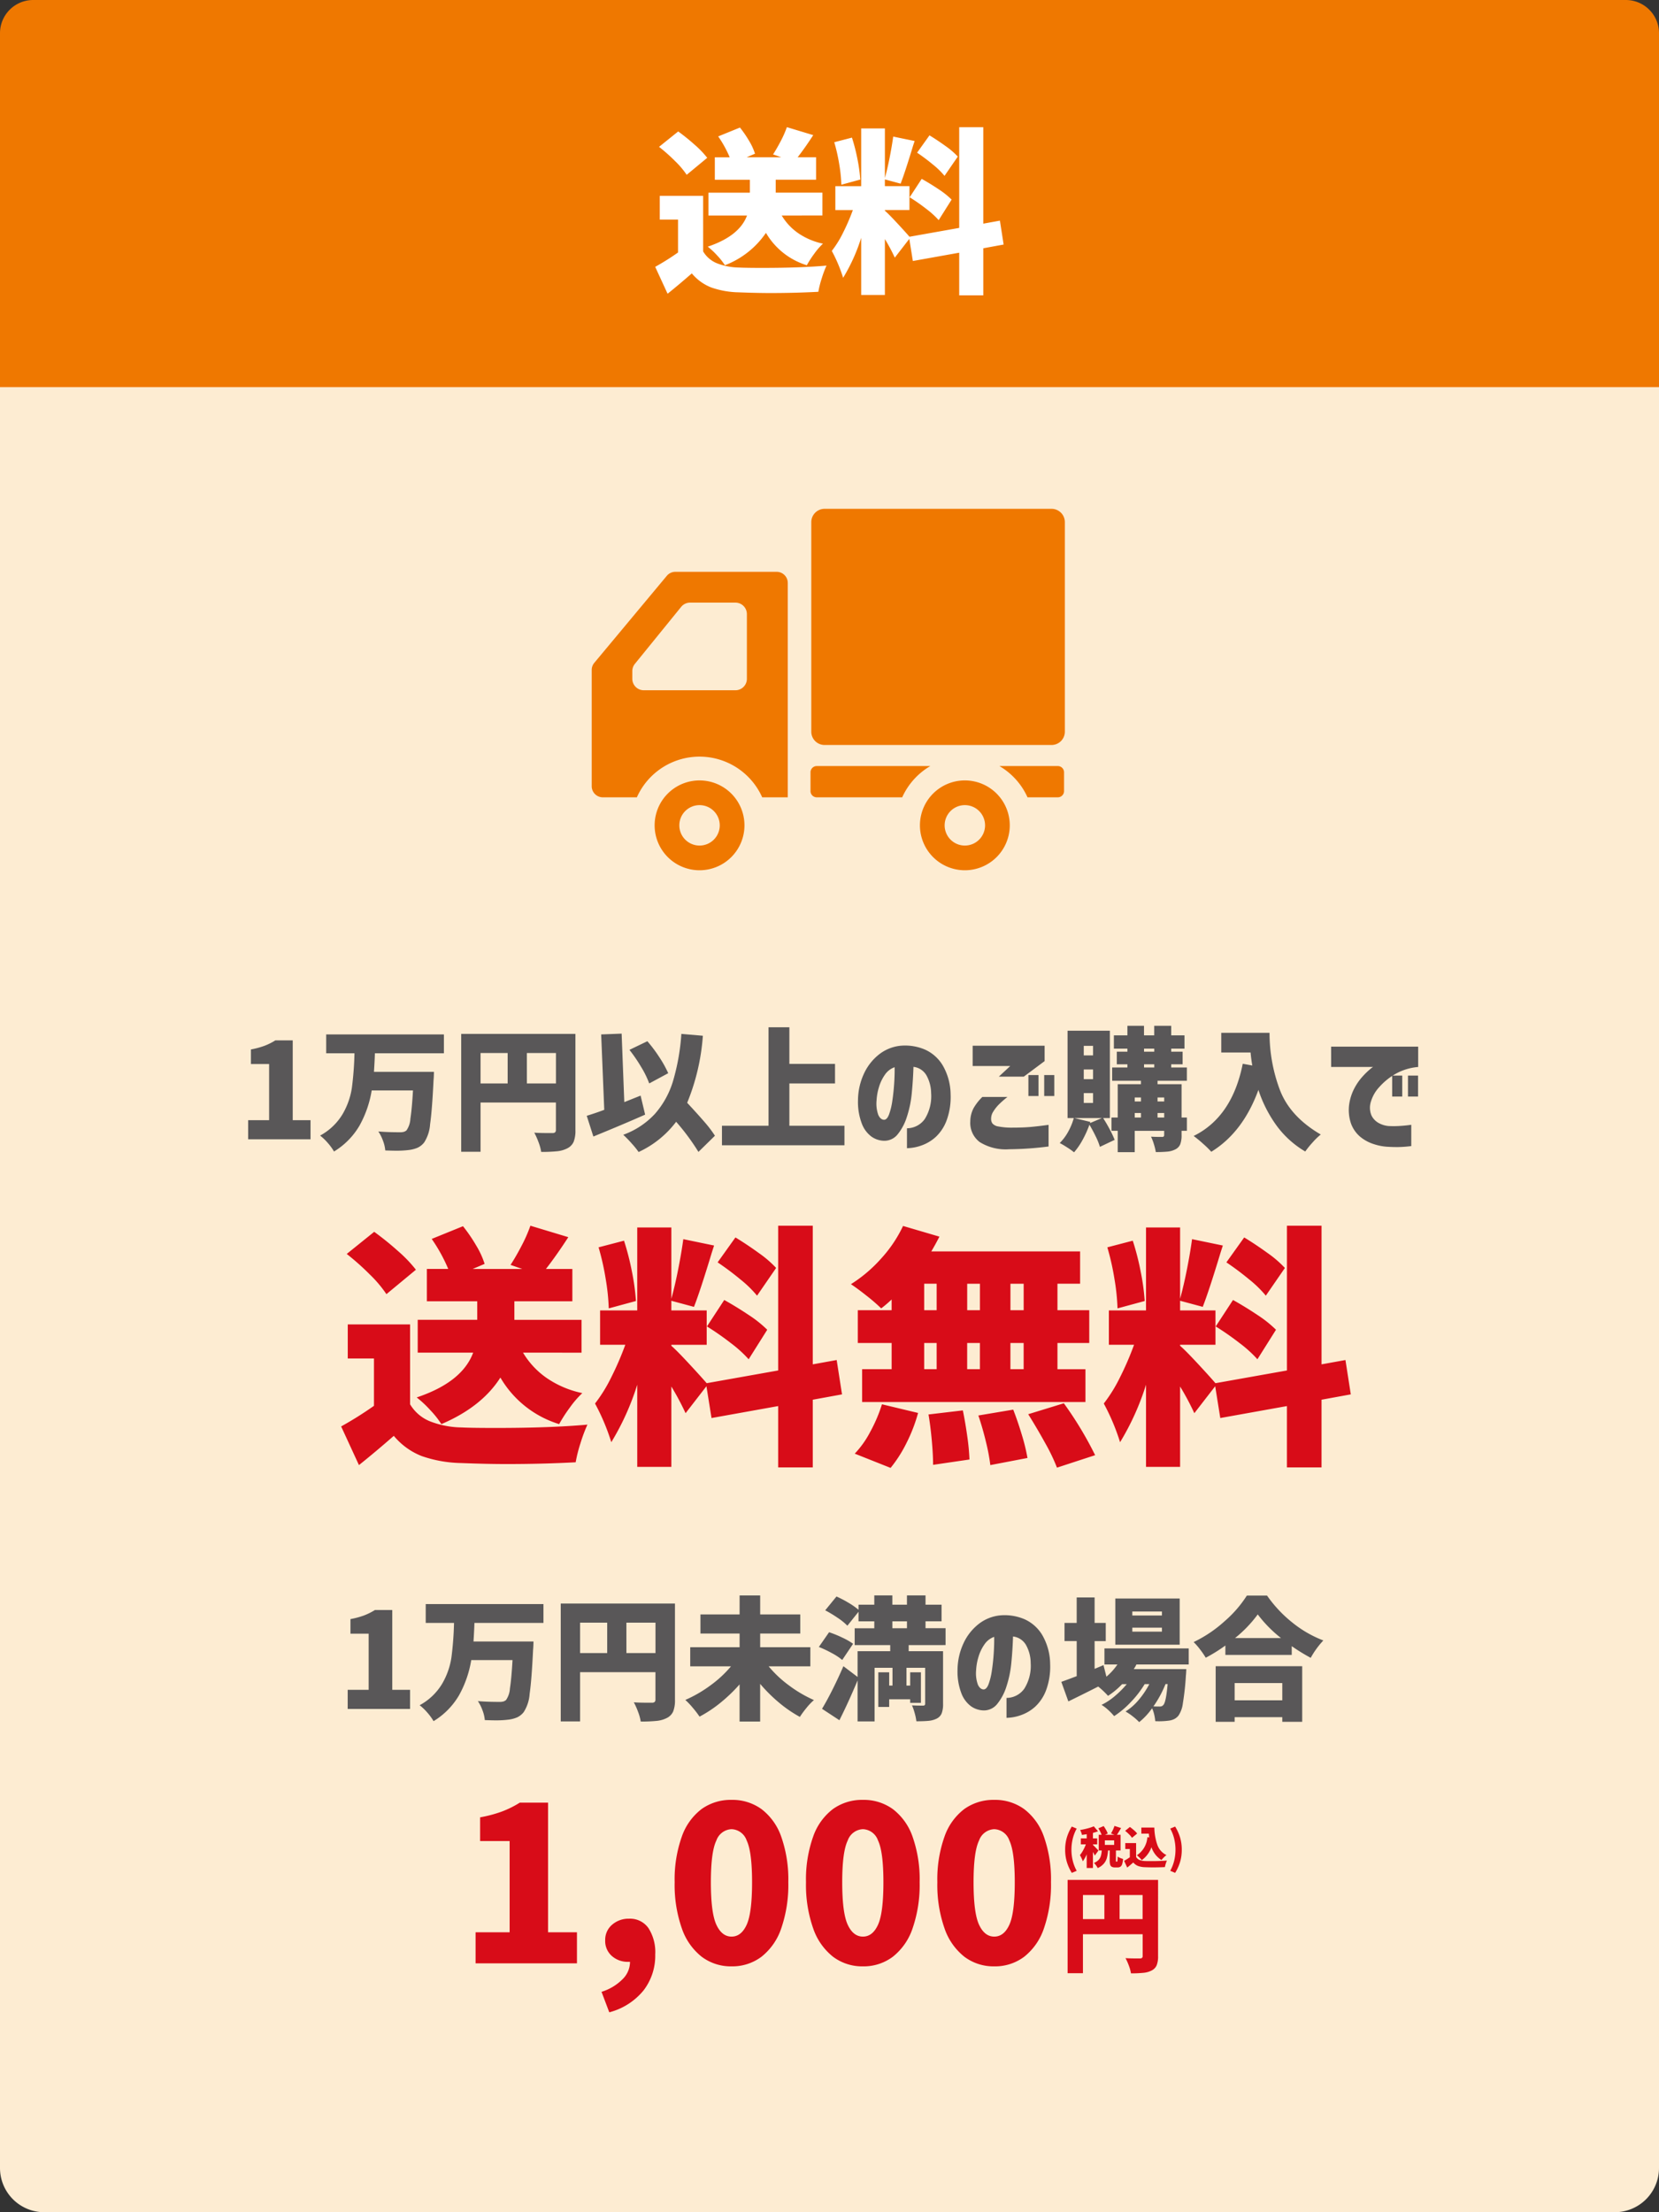 <svg xmlns="http://www.w3.org/2000/svg" width="300" height="400" viewBox="0 0 300 400">
  <rect x="0" y="0" width="300" height="400" fill="#333333" stroke="none"/>
  <g id="guide2" transform="translate(-397 -44)">
    <path id="パス_57" data-name="パス 57" d="M8,0H292a8,8,0,0,1,8,8V392a8,8,0,0,1-8,8H8a8,8,0,0,1-8-8V8A8,8,0,0,1,8,0Z" transform="translate(397 44)" fill="#fdecd2"/>
    <path id="パス_58" data-name="パス 58" d="M6,0H294a6,6,0,0,1,6,6V70H0V6A6,6,0,0,1,6,0Z" transform="translate(397 44)" fill="#ef7800"/>
    <path id="パス_59" data-name="パス 59" d="M23.36-11.424a10.3,10.3,0,0,0,2.992,3.2,12.358,12.358,0,0,0,4.464,1.888A12.271,12.271,0,0,0,29.232-4.5,18.437,18.437,0,0,0,27.9-2.432a12.959,12.959,0,0,1-7.392-5.856,15.792,15.792,0,0,1-7.424,5.856,11.713,11.713,0,0,0-1.376-1.744A13.615,13.615,0,0,0,9.984-5.792q5.728-1.92,7.1-5.632H10.112v-4.128H17.6v-2.336H11.264v-4.064h2.688a20.39,20.39,0,0,0-2.08-3.776l3.936-1.6A20.305,20.305,0,0,1,17.472-24.9a10.538,10.538,0,0,1,1.056,2.3l-1.5.64h6.24l-1.472-.512q.7-1.088,1.408-2.448a18.6,18.6,0,0,0,1.088-2.48l4.768,1.44q-1.472,2.272-2.816,4h3.328v4.064h-7.3v2.336H30.72v4.128ZM6.176-18.784a15.478,15.478,0,0,0-2.1-2.48,31.963,31.963,0,0,0-2.9-2.576L4.64-26.624a37.591,37.591,0,0,1,2.992,2.416,17.009,17.009,0,0,1,2.256,2.352ZM9.152-4.928A5.177,5.177,0,0,0,11.616-2.8a11.411,11.411,0,0,0,4.032.784q1.184.064,4.288.064,6.848,0,11.52-.416a19.675,19.675,0,0,0-.864,2.32,17.7,17.7,0,0,0-.608,2.416q-4.192.224-8.7.224-2.464,0-5.728-.128a15.918,15.918,0,0,1-4.944-.88A8.688,8.688,0,0,1,7.1-.96Q4.8,1.056,2.72,2.72L.48-2.144A45.234,45.234,0,0,0,4.608-4.736v-5.952h-3.3v-4.288h7.84ZM59.808-5.5V3.008H55.456V-4.7L47.072-3.2l-.64-4L43.808-3.808a33.511,33.511,0,0,0-1.792-3.36V2.944H37.728V-7.392A32.513,32.513,0,0,1,34.464-.16a26.953,26.953,0,0,0-2.048-4.864A18.885,18.885,0,0,0,34.448-8.3a37.924,37.924,0,0,0,1.776-4.112H33.056v-4.32h4.672V-27.168h4.288v8.96q.448-1.6.864-3.712t.64-3.776l3.872.8L47.1-24q-1.44,4.768-2.24,6.816l-2.848-.768v1.216h4.448v4.32H42.016v.128q.64.544,2.16,2.176t2.288,2.528l8.992-1.6V-27.392h4.352v17.44l3.008-.544.672,4.32ZM52.8-18.592a14.05,14.05,0,0,0-2.08-2.032q-1.408-1.168-2.88-2.16l2.24-3.136q1.472.9,2.928,1.952A13.781,13.781,0,0,1,55.2-22.08Zm-18.656,1.6a27.024,27.024,0,0,0-.384-3.7,31.932,31.932,0,0,0-.9-3.984l3.2-.832a32.945,32.945,0,0,1,.992,3.872,28.3,28.3,0,0,1,.512,3.712Zm14.528-1.056q1.5.832,3.056,1.872A14.615,14.615,0,0,1,54.08-14.3l-2.336,3.712a15.505,15.505,0,0,0-2.24-2.032,34.143,34.143,0,0,0-3.008-2.1Z" transform="translate(515 94.392)" fill="#fff"/>
    <g id="トラックの配送アイコン" transform="translate(504 75.554)">
      <path id="パス_18" data-name="パス 18" d="M281.057,60.446H240.029a2.411,2.411,0,0,0-2.411,2.412v37.883a2.41,2.41,0,0,0,2.411,2.412h41.028a2.411,2.411,0,0,0,2.412-2.412V62.858A2.411,2.411,0,0,0,281.057,60.446Z" transform="translate(-197.911)" fill="#ef7800"/>
      <path id="パス_19" data-name="パス 19" d="M76.2,354.34a8.122,8.122,0,1,0,8.123,8.121A8.123,8.123,0,0,0,76.2,354.34Zm0,11.778a3.655,3.655,0,1,1,3.655-3.657A3.656,3.656,0,0,1,76.2,366.118Z" transform="translate(-56.701 -244.783)" fill="#ef7800"/>
      <path id="パス_20" data-name="パス 20" d="M363.321,354.34a8.122,8.122,0,1,0,8.122,8.121A8.122,8.122,0,0,0,363.321,354.34Zm0,11.778a3.655,3.655,0,1,1,3.655-3.657A3.656,3.656,0,0,1,363.321,366.118Z" transform="translate(-295.845 -244.783)" fill="#ef7800"/>
      <path id="パス_21" data-name="パス 21" d="M33.441,128.623H15.123a2,2,0,0,0-1.542.724L.467,145.082A2,2,0,0,0,0,146.368v21.019a2.01,2.01,0,0,0,2.01,2.01H8.166a12.406,12.406,0,0,1,22.664,0h4.624V130.633A2.011,2.011,0,0,0,33.441,128.623Zm-26.1,17.952a2.068,2.068,0,0,1,.464-1.307l8.372-10.309a2.074,2.074,0,0,1,1.61-.767h8.2a2.072,2.072,0,0,1,2.073,2.074v11.7a2.072,2.072,0,0,1-2.073,2.073H9.412a2.073,2.073,0,0,1-2.071-2.073Z" transform="translate(0 -56.784)" fill="#ef7800"/>
      <path id="パス_22" data-name="パス 22" d="M237.9,338.792a1.13,1.13,0,0,0-1.13,1.131v3.393a1.13,1.13,0,0,0,1.13,1.13h15.451a12.484,12.484,0,0,1,5.083-5.654Z" transform="translate(-197.204 -231.833)" fill="#ef7800"/>
      <path id="パス_23" data-name="パス 23" d="M451.75,338.792H441.191a12.485,12.485,0,0,1,5.083,5.654h5.476a1.13,1.13,0,0,0,1.13-1.13v-3.393A1.13,1.13,0,0,0,451.75,338.792Z" transform="translate(-367.466 -231.833)" fill="#ef7800"/>
    </g>
    <path id="パス_60" data-name="パス 60" d="M1.872-3.456H5.664V-13.608H2.376v-2.64A14.545,14.545,0,0,0,4.812-16.9a11.13,11.13,0,0,0,1.98-.984H9.936V-3.456h3.216V0H1.872Zm22.92-12.1q-.024,1.1-.168,3.36H35.472q-.024,1.08-.072,1.488-.264,5.5-.624,7.968A6.963,6.963,0,0,1,33.7.576a3.286,3.286,0,0,1-1.212.96,5.905,5.905,0,0,1-1.62.408,17.767,17.767,0,0,1-2.184.12q-.672,0-2.016-.048A6.342,6.342,0,0,0,26.256.264a7.478,7.478,0,0,0-.84-1.68q1.608.144,3.936.144a2.471,2.471,0,0,0,.66-.072,1.411,1.411,0,0,0,.492-.264,4.1,4.1,0,0,0,.708-2.124q.276-1.74.468-5.1H24.216a19.592,19.592,0,0,1-2.2,6.348A13.336,13.336,0,0,1,17.4,2.208,9.656,9.656,0,0,0,16.284.672a9.454,9.454,0,0,0-1.4-1.344,10.618,10.618,0,0,0,4.08-3.9,13.364,13.364,0,0,0,1.668-4.74,58.4,58.4,0,0,0,.468-6.24H15.984V-18.96H37.272v3.408Zm36.264,13.9A5.459,5.459,0,0,1,60.732.456a2.42,2.42,0,0,1-1.14,1.176,5.1,5.1,0,0,1-1.836.528,27.252,27.252,0,0,1-2.892.12,8.381,8.381,0,0,0-.48-1.752A13.033,13.033,0,0,0,53.616-1.2q.84.072,2.52.072H56.9a.7.7,0,0,0,.48-.132.58.58,0,0,0,.144-.444V-6.648H43.9v8.9h-3.5V-19.056H61.056ZM43.9-15.6v5.5h4.9v-5.5Zm8.376,5.5h5.256v-5.5H52.272Zm21.384,5.64Q70.056-2.856,64.3-.5L63.1-4.248q1.632-.5,3.168-1.08L65.712-18.96l3.7-.144.48,12.384L72.84-7.9ZM83.3,2.28a40.268,40.268,0,0,0-4.032-5.448A17.869,17.869,0,0,1,72.48,2.3,14.517,14.517,0,0,0,71.232.756,19.61,19.61,0,0,0,69.7-.816,14.471,14.471,0,0,0,75.432-4.6,15.884,15.884,0,0,0,78.7-10.512a39.365,39.365,0,0,0,1.512-8.544l3.888.336A39.176,39.176,0,0,1,81.264-6.6q1.92,2.064,3.12,3.456a21.5,21.5,0,0,1,1.9,2.5ZM74.4-10.1a16.77,16.77,0,0,0-1.452-2.964,28.107,28.107,0,0,0-2.124-3.108l3.24-1.56a25.886,25.886,0,0,1,2.172,2.9,20.169,20.169,0,0,1,1.6,2.88ZM99.744-2.448h9.96V1.08H87.552V-2.448h8.424V-20.256h3.768v6.624H108V-10.1H99.744Zm17.088-1.08q.552.024.924-.936a11.89,11.89,0,0,0,.6-2.46q.228-1.5.336-3.132t.084-2.976a3.523,3.523,0,0,0-1.764,1.368,7.713,7.713,0,0,0-1.08,2.268,9.9,9.9,0,0,0-.42,2.364,6.064,6.064,0,0,0,.312,2.628Q116.208-3.576,116.832-3.528Zm8.544-4.824a6.751,6.751,0,0,0-.84-3.2,3.124,3.124,0,0,0-2.352-1.548q-.072,2.328-.3,4.7a19.454,19.454,0,0,1-.9,4.368A9.494,9.494,0,0,1,119.3-.864,3.072,3.072,0,0,1,116.76.264a4.121,4.121,0,0,1-2.148-.732,5.179,5.179,0,0,1-1.728-2.268,10.96,10.96,0,0,1-.732-4.3,11.625,11.625,0,0,1,1.08-4.836,9.455,9.455,0,0,1,2.76-3.5A7.492,7.492,0,0,1,119.9-16.92a9.154,9.154,0,0,1,4.332.684,7.136,7.136,0,0,1,3.252,2.892A10.638,10.638,0,0,1,128.9-8.136,12.241,12.241,0,0,1,128.2-3.48a7.81,7.81,0,0,1-1.968,3.036A7.518,7.518,0,0,1,123.6,1.128a8.136,8.136,0,0,1-2.592.48v-3.6a3.967,3.967,0,0,0,3.216-1.668A7.746,7.746,0,0,0,125.376-8.352Zm9.264.7h4.536a18.226,18.226,0,0,0-1.524,1.332,7.126,7.126,0,0,0-1.02,1.284,2.379,2.379,0,0,0-.408,1.344,1.422,1.422,0,0,0,.24.828,1.732,1.732,0,0,0,1.044.54,12.588,12.588,0,0,0,2.508.216q1.944,0,3.312-.12t3.288-.384V1.3a58.555,58.555,0,0,1-7.128.5A8.887,8.887,0,0,1,134.16.5a4.337,4.337,0,0,1-1.7-3.744,5.26,5.26,0,0,1,.588-2.376A9.263,9.263,0,0,1,134.64-7.656Zm7.488-3.672h-4.512l2.064-1.92h-6.792V-16.92H145.9v2.784Zm.84,3.5v-3.792h1.824v3.792Zm2.856,0v-3.792h1.824v3.792Zm20.5-2.76v.624h4.344v6.024h.96v2.4h-.96v.792A4.488,4.488,0,0,1,170.424.9a1.808,1.808,0,0,1-.888.924,3.88,3.88,0,0,1-1.392.4,21.289,21.289,0,0,1-2.136.084,10.752,10.752,0,0,0-.336-1.392,9.8,9.8,0,0,0-.528-1.392q.744.048,1.992.048a.42.42,0,0,0,.3-.084.38.38,0,0,0,.084-.276v-.744h-5.328V2.328H159.12V-1.536h-1.128v-2.4h1.128V-9.96h4.2v-.624h-5.208v-2.4h2.76v-.576h-1.92v-2.28h1.92v-.552h-2.448v-2.4h2.448V-20.52h3v1.728h1.848V-20.52h3.072v1.728h2.4v2.4h-2.4v.552h2.064v2.28h-2.064v.576h2.832v2.4ZM156.48-3.84q.624.96,1.2,2.052A19.4,19.4,0,0,1,158.568.1L155.9,1.368a11.921,11.921,0,0,0-.756-1.884q-.54-1.116-1.14-2.124A18.5,18.5,0,0,1,152.76.12a12.3,12.3,0,0,1-1.536,2.232,12.858,12.858,0,0,0-1.236-.876q-.8-.516-1.356-.8a8.736,8.736,0,0,0,1.512-2.016,11.263,11.263,0,0,0,1.032-2.5h-1.128V-19.632H157.7V-3.84Zm-3.5-13.056v1.728h1.68V-16.9Zm10.9.5v.552h1.848v-.552Zm0,2.832v.576h1.848v-.576Zm-10.9.936v1.752h1.68v-1.752Zm0,4.272v1.776h1.68V-8.352Zm10.344.792h-1.128v.72h1.128Zm4.2,0h-1.2v.72h1.2Zm-5.328,2.808v.816h1.128v-.816Zm4.128.816h1.2v-.816h-1.2ZM154.1-2.928l2.16-.912h-4.992l2.9.7Zm32.472-16.32a29.249,29.249,0,0,0,1.812,10.164q1.812,4.932,7.452,8.22A11.591,11.591,0,0,0,194.364.564a16.076,16.076,0,0,0-1.332,1.644,17.259,17.259,0,0,1-5.28-4.812,23.39,23.39,0,0,1-3.192-6.324q-2.784,7.656-8.52,11.184a17.963,17.963,0,0,0-1.5-1.464A21.021,21.021,0,0,0,172.848-.6q6.96-3.432,8.88-13.056l1.728.312q-.192-1.056-.312-2.352h-5.3v-3.552Zm11.136,2.5h15.744v3.672a10.038,10.038,0,0,0-4.116,1.26,11.6,11.6,0,0,0-2.9,2.352,6.693,6.693,0,0,0-1.5,2.556,3.627,3.627,0,0,0,.072,2.6,3.125,3.125,0,0,0,1.4,1.416,4.438,4.438,0,0,0,1.668.492,17.792,17.792,0,0,0,1.848,0q.888-.048,1.572-.132t.708-.084v3.84a20.65,20.65,0,0,1-2.328.18q-1.008.012-2.088-.06A9.579,9.579,0,0,1,205.44.876,7.258,7.258,0,0,1,203-.432a5.675,5.675,0,0,1-1.68-2.376A7.53,7.53,0,0,1,201-6.48a8.977,8.977,0,0,1,.924-2.76,10.291,10.291,0,0,1,1.44-2.076,14.01,14.01,0,0,1,1.332-1.308,3.913,3.913,0,0,1,.6-.456h-7.584Zm11.04,9.024V-11.52h1.824v3.792Zm2.856,0V-11.52h1.824v3.792Z" transform="translate(440 250)" fill="#595758"/>
    <path id="パス_61" data-name="パス 61" d="M1.872-3.456H5.664V-13.608H2.376v-2.64A14.545,14.545,0,0,0,4.812-16.9a11.13,11.13,0,0,0,1.98-.984H9.936V-3.456h3.216V0H1.872Zm22.92-12.1q-.024,1.1-.168,3.36H35.472q-.024,1.08-.072,1.488-.264,5.5-.624,7.968A6.963,6.963,0,0,1,33.7.576a3.286,3.286,0,0,1-1.212.96,5.905,5.905,0,0,1-1.62.408,17.767,17.767,0,0,1-2.184.12q-.672,0-2.016-.048A6.342,6.342,0,0,0,26.256.264a7.478,7.478,0,0,0-.84-1.68q1.608.144,3.936.144a2.471,2.471,0,0,0,.66-.072,1.411,1.411,0,0,0,.492-.264,4.1,4.1,0,0,0,.708-2.124q.276-1.74.468-5.1H24.216a19.592,19.592,0,0,1-2.2,6.348A13.336,13.336,0,0,1,17.4,2.208,9.656,9.656,0,0,0,16.284.672a9.454,9.454,0,0,0-1.4-1.344,10.618,10.618,0,0,0,4.08-3.9,13.364,13.364,0,0,0,1.668-4.74,58.4,58.4,0,0,0,.468-6.24H15.984V-18.96H37.272v3.408Zm36.264,13.9A5.459,5.459,0,0,1,60.732.456a2.42,2.42,0,0,1-1.14,1.176,5.1,5.1,0,0,1-1.836.528,27.252,27.252,0,0,1-2.892.12,8.381,8.381,0,0,0-.48-1.752A13.033,13.033,0,0,0,53.616-1.2q.84.072,2.52.072H56.9a.7.7,0,0,0,.48-.132.58.58,0,0,0,.144-.444V-6.648H43.9v8.9h-3.5V-19.056H61.056ZM43.9-15.6v5.5h4.9v-5.5Zm8.376,5.5h5.256v-5.5H52.272ZM78-7.7a20.57,20.57,0,0,0,3.7,3.468,23.036,23.036,0,0,0,4.488,2.628A10.713,10.713,0,0,0,84.84-.192a17.248,17.248,0,0,0-1.2,1.632,23.034,23.034,0,0,1-3.78-2.592,27.689,27.689,0,0,1-3.4-3.384V2.28h-3.72V-4.44a28.44,28.44,0,0,1-3.432,3.3A23.031,23.031,0,0,1,65.5,1.392,17.267,17.267,0,0,0,64.284-.2a13.45,13.45,0,0,0-1.356-1.428,23.388,23.388,0,0,0,4.524-2.616A20.771,20.771,0,0,0,71.184-7.7H63.816V-11.16h8.928v-2.472h-7.08v-3.456h7.08V-20.52h3.72v3.432h7.248v3.456H76.464v2.472h9.072V-7.7Zm25.32-3.84v1.1h6.216V-.912A4.651,4.651,0,0,1,109.284.8a1.849,1.849,0,0,1-.9.948,4.146,4.146,0,0,1-1.44.4q-.816.084-2.232.084a9.812,9.812,0,0,0-.3-1.452,10.5,10.5,0,0,0-.492-1.428q.744.048,1.992.048a.42.42,0,0,0,.3-.084A.38.38,0,0,0,106.3-.96V-7.44h-3.384v3.216h.672v-2.4h1.944V-1.1h-1.944v-.648H99.792V-.36H97.824V-6.624h1.968v2.4h.6V-7.44h-3.24v9.7H94.08V-5.16q-1.632,3.912-3.288,7.2L87.648-.024q.888-1.464,1.932-3.552t1.932-4.152L94.08-5.784V-10.44h5.9v-1.1H93.552v-3.048H97.1V-15.84H94.248v-1.728l-2.016,2.52a10.315,10.315,0,0,0-1.74-1.416,22.779,22.779,0,0,0-2.268-1.368l2.04-2.5a20.183,20.183,0,0,1,2.16,1.128,13.068,13.068,0,0,1,1.824,1.272v-.912H97.1v-1.68h3.264v1.68h2.64v-1.68h3.36v1.68h2.9v3h-2.9v1.248h3.624v3.048Zm-2.952-4.3v1.248h2.64V-15.84ZM91.3-8.856a10.479,10.479,0,0,0-1.848-1.224,21.061,21.061,0,0,0-2.376-1.128l1.848-2.664a19.866,19.866,0,0,1,2.364.96,12.552,12.552,0,0,1,1.98,1.128Zm25.536,5.328q.552.024.924-.936a11.89,11.89,0,0,0,.6-2.46q.228-1.5.336-3.132t.084-2.976a3.523,3.523,0,0,0-1.764,1.368,7.713,7.713,0,0,0-1.08,2.268,9.9,9.9,0,0,0-.42,2.364,6.064,6.064,0,0,0,.312,2.628Q116.208-3.576,116.832-3.528Zm8.544-4.824a6.751,6.751,0,0,0-.84-3.2,3.124,3.124,0,0,0-2.352-1.548q-.072,2.328-.3,4.7a19.454,19.454,0,0,1-.9,4.368A9.494,9.494,0,0,1,119.3-.864,3.072,3.072,0,0,1,116.76.264a4.121,4.121,0,0,1-2.148-.732,5.179,5.179,0,0,1-1.728-2.268,10.96,10.96,0,0,1-.732-4.3,11.625,11.625,0,0,1,1.08-4.836,9.455,9.455,0,0,1,2.76-3.5A7.492,7.492,0,0,1,119.9-16.92a9.154,9.154,0,0,1,4.332.684,7.136,7.136,0,0,1,3.252,2.892A10.638,10.638,0,0,1,128.9-8.136,12.241,12.241,0,0,1,128.2-3.48a7.81,7.81,0,0,1-1.968,3.036A7.518,7.518,0,0,1,123.6,1.128a8.136,8.136,0,0,1-2.592.48v-3.6a3.967,3.967,0,0,0,3.216-1.668A7.746,7.746,0,0,0,125.376-8.352ZM144.5-8.04a6.552,6.552,0,0,1-.48.84h9.5q-.024.792-.072,1.152A48.59,48.59,0,0,1,152.9-1.02a5.05,5.05,0,0,1-.792,2.22,2.381,2.381,0,0,1-.78.636,3.122,3.122,0,0,1-.948.276,13.278,13.278,0,0,1-2.472.1,8.473,8.473,0,0,0-.192-1.2,5.491,5.491,0,0,0-.384-1.128,12.323,12.323,0,0,1-2.328,2.5,10.864,10.864,0,0,0-1.14-1.02,10.018,10.018,0,0,0-1.332-.9A10.087,10.087,0,0,0,144.9-1.62a15.4,15.4,0,0,0,1.932-2.868h-.84a18.134,18.134,0,0,1-2.5,3.24A16.371,16.371,0,0,1,140.472,1.3a11.035,11.035,0,0,0-1.056-1.1,7.563,7.563,0,0,0-1.224-.936,11.463,11.463,0,0,0,2.388-1.572,17.409,17.409,0,0,0,2.172-2.172h-.84a14.152,14.152,0,0,1-2.544,2.112,15.679,15.679,0,0,0-1.776-1.68q-2.448,1.248-5.4,2.688L130.92-4.9q1.032-.36,2.784-1.032v-6.336H131.5v-3.288H133.7V-20.16h3.24v4.608h2.016v3.288h-2.016v5.016l1.608-.672.528,2.088a11.008,11.008,0,0,0,1.992-2.208H138.72v-2.9h15.24v2.9Zm7.824-11.928v8.352h-11.64v-8.352ZM149.112-16.9v-.72H143.76v.72Zm0,2.928v-.72H143.76v.72Zm.648,9.48a19.854,19.854,0,0,1-2.184,4.032q.48.024,1.1.024a1.115,1.115,0,0,0,.4-.06.769.769,0,0,0,.3-.228q.48-.5.768-3.768ZM168.12-20.5a23.221,23.221,0,0,0,4.6,4.9,20.628,20.628,0,0,0,5.58,3.216,15.53,15.53,0,0,0-2.28,3.144,33.943,33.943,0,0,1-3.432-2.112v1.584h-12v-1.7a28.7,28.7,0,0,1-3.552,2.208,14.577,14.577,0,0,0-1-1.464,11.572,11.572,0,0,0-1.188-1.368,23.284,23.284,0,0,0,5.6-3.768,21.1,21.1,0,0,0,4.02-4.632Zm2.52,7.68a23.2,23.2,0,0,1-4.2-4.272,22.538,22.538,0,0,1-4.1,4.272ZM158.832,2.328V-7.728H174.48V2.328h-3.6v-.84h-8.616v.84ZM170.88-4.68h-8.616v3.12h8.616Z" transform="translate(458 353)" fill="#595758"/>
    <path id="パス_62" data-name="パス 62" d="M33.58-16.422a14.8,14.8,0,0,0,4.3,4.6A17.765,17.765,0,0,0,44.3-9.108a17.64,17.64,0,0,0-2.277,2.645A26.5,26.5,0,0,0,40.112-3.5a18.628,18.628,0,0,1-10.626-8.418Q26.128-6.624,18.814-3.5A16.837,16.837,0,0,0,16.836-6a19.571,19.571,0,0,0-2.484-2.323q8.234-2.76,10.212-8.1H14.536v-5.934H25.3v-3.358H16.192v-5.842h3.864a29.31,29.31,0,0,0-2.99-5.428l5.658-2.3a29.189,29.189,0,0,1,2.392,3.5,15.149,15.149,0,0,1,1.518,3.312l-2.162.92h8.97l-2.116-.736q1.012-1.564,2.024-3.519a26.735,26.735,0,0,0,1.564-3.565l6.854,2.07q-2.116,3.266-4.048,5.75H42.5v5.842H32.016v3.358H44.16v5.934ZM8.878-27a22.25,22.25,0,0,0-3.013-3.565A45.947,45.947,0,0,0,1.7-34.27l4.968-4a54.038,54.038,0,0,1,4.3,3.473,24.45,24.45,0,0,1,3.243,3.381ZM13.156-7.084A7.442,7.442,0,0,0,16.7-4.025a16.4,16.4,0,0,0,5.8,1.127q1.7.092,6.164.092,9.844,0,16.56-.6A28.282,28.282,0,0,0,43.976-.069,25.442,25.442,0,0,0,43.1,3.4q-6.026.322-12.512.322-3.542,0-8.234-.184a22.882,22.882,0,0,1-7.107-1.265A12.489,12.489,0,0,1,10.212-1.38Q6.9,1.518,3.91,3.91L.69-3.082A65.024,65.024,0,0,0,6.624-6.808v-8.556H1.886v-6.164h11.27Zm72.818-.828V4.324H79.718V-6.762L67.666-4.6l-.92-5.75L62.974-5.474A48.173,48.173,0,0,0,60.4-10.3V4.232H54.234V-10.626A46.737,46.737,0,0,1,49.542-.23,38.746,38.746,0,0,0,46.6-7.222a27.147,27.147,0,0,0,2.921-4.715,54.517,54.517,0,0,0,2.553-5.911H47.518v-6.21h6.716v-15H60.4v12.88q.644-2.3,1.242-5.336t.92-5.428l5.566,1.15L67.712-34.5q-2.07,6.854-3.22,9.8l-4.094-1.1v1.748h6.394v6.21H60.4v.184q.92.782,3.1,3.128T66.792-10.9l12.926-2.3V-39.376h6.256v25.07l4.324-.782.966,6.21ZM75.9-26.726a20.2,20.2,0,0,0-2.99-2.921q-2.024-1.679-4.14-3.1l3.22-4.508q2.116,1.288,4.209,2.806A19.811,19.811,0,0,1,79.35-31.74Zm-26.818,2.3a38.847,38.847,0,0,0-.552-5.313,45.9,45.9,0,0,0-1.288-5.727l4.6-1.2A47.359,47.359,0,0,1,53.268-31.1,40.677,40.677,0,0,1,54-25.76Zm20.884-1.518q2.162,1.2,4.393,2.691a21.009,21.009,0,0,1,3.381,2.691l-3.358,5.336a22.289,22.289,0,0,0-3.22-2.921,49.081,49.081,0,0,0-4.324-3.013Zm30.268-.092a21.789,21.789,0,0,1-1.886,1.61,31.611,31.611,0,0,0-2.6-2.254Q94.07-28.014,92.874-28.8a25.334,25.334,0,0,0,5.451-4.623A23.7,23.7,0,0,0,102.3-39.33l6.578,1.932q-.828,1.61-1.472,2.668h26.91v5.842h-4.094V-24.1h5.75v5.934h-5.75v4.738h5.06V-7.5H94.9v-5.934h5.336V-18.17H94.116V-24.1h6.118Zm5.888-2.852V-24.1h2.254v-4.784ZM113.9-24.1h2.3v-4.784h-2.3Zm10.212,0v-4.784h-2.392V-24.1ZM106.122-18.17v4.738h2.254V-18.17Zm10.074,0h-2.3v4.738h2.3Zm7.912,4.738V-18.17h-2.392v4.738Zm7.268,6.164a64.923,64.923,0,0,1,5.658,9.384l-6.9,2.254a33.878,33.878,0,0,0-2.116-4.416q-1.472-2.668-3.082-5.244ZM93.564,1.84a17.155,17.155,0,0,0,2.783-3.91,27.226,27.226,0,0,0,2.139-5.014l6.532,1.564a29,29,0,0,1-2.07,5.382,23.751,23.751,0,0,1-2.9,4.554Zm28.658-7.958Q123.05-4,123.786-1.541A33.982,33.982,0,0,1,124.8,2.622L118.082,3.91A35.534,35.534,0,0,0,117.3-.253q-.6-2.507-1.38-4.807Zm-9.108.138q.46,2.254.805,4.738a38.948,38.948,0,0,1,.391,4.14l-6.578.966q0-1.794-.23-4.37t-.6-4.738Zm64.86-1.932V4.324h-6.256V-6.762L159.666-4.6l-.92-5.75-3.772,4.876A48.172,48.172,0,0,0,152.4-10.3V4.232h-6.164V-10.626a46.737,46.737,0,0,1-4.692,10.4A38.746,38.746,0,0,0,138.6-7.222a27.146,27.146,0,0,0,2.921-4.715,54.518,54.518,0,0,0,2.553-5.911h-4.554v-6.21h6.716v-15H152.4v12.88q.644-2.3,1.242-5.336t.92-5.428l5.566,1.15-.414,1.288q-2.07,6.854-3.22,9.8l-4.094-1.1v1.748h6.394v6.21H152.4v.184q.92.782,3.105,3.128t3.289,3.634l12.926-2.3V-39.376h6.256v25.07l4.324-.782.966,6.21ZM167.9-26.726a20.2,20.2,0,0,0-2.99-2.921q-2.024-1.679-4.14-3.1l3.22-4.508q2.116,1.288,4.209,2.806a19.811,19.811,0,0,1,3.151,2.714Zm-26.818,2.3a38.848,38.848,0,0,0-.552-5.313,45.9,45.9,0,0,0-1.288-5.727l4.6-1.2a47.357,47.357,0,0,1,1.426,5.566A40.675,40.675,0,0,1,146-25.76Zm20.884-1.518q2.162,1.2,4.393,2.691a21.01,21.01,0,0,1,3.381,2.691l-3.358,5.336a22.289,22.289,0,0,0-3.22-2.921,49.081,49.081,0,0,0-4.324-3.013Z" transform="translate(458 305)" fill="#d80c18"/>
    <g id="グループ_18" data-name="グループ 18" transform="translate(-7.042)">
      <path id="パス_98" data-name="パス 98" d="M3.042-5.616H9.2v-16.5H3.861V-26.4A23.636,23.636,0,0,0,7.82-27.456a18.087,18.087,0,0,0,3.218-1.6h5.109V-5.616h5.226V0H3.042ZM25.818,5.148a9.144,9.144,0,0,0,3.842-2.32,4.367,4.367,0,0,0,1.306-3.1h-.351A4.3,4.3,0,0,1,27.69-1.326a3.583,3.583,0,0,1-1.209-2.847,3.561,3.561,0,0,1,1.248-2.808A4.512,4.512,0,0,1,30.81-8.073a4.053,4.053,0,0,1,3.491,1.7A8.037,8.037,0,0,1,35.529-1.6,10.286,10.286,0,0,1,33.4,4.914a11.835,11.835,0,0,1-6.182,3.939ZM49.335.546a8.772,8.772,0,0,1-5.4-1.736,11.105,11.105,0,0,1-3.607-5.167,23.731,23.731,0,0,1-1.287-8.307,23.073,23.073,0,0,1,1.287-8.229A10.668,10.668,0,0,1,43.914-27.9a9.029,9.029,0,0,1,5.421-1.657,8.956,8.956,0,0,1,5.421,1.677,10.683,10.683,0,0,1,3.569,5.011,23.231,23.231,0,0,1,1.267,8.21,24.063,24.063,0,0,1-1.267,8.307A10.986,10.986,0,0,1,54.737-1.19,8.772,8.772,0,0,1,49.335.546Zm0-5.382q1.755,0,2.73-2.145t.975-7.683q0-5.5-.975-7.547a3.01,3.01,0,0,0-2.73-2.048,3.046,3.046,0,0,0-2.75,2.048q-.994,2.048-.994,7.547,0,5.538.994,7.683T49.335-4.836ZM73.086.546a8.772,8.772,0,0,1-5.4-1.736,11.105,11.105,0,0,1-3.607-5.167,23.731,23.731,0,0,1-1.287-8.307,23.073,23.073,0,0,1,1.287-8.229A10.667,10.667,0,0,1,67.665-27.9a9.029,9.029,0,0,1,5.421-1.657,8.956,8.956,0,0,1,5.421,1.677,10.683,10.683,0,0,1,3.568,5.011,23.231,23.231,0,0,1,1.268,8.21,24.063,24.063,0,0,1-1.268,8.307A10.986,10.986,0,0,1,78.488-1.19,8.772,8.772,0,0,1,73.086.546Zm0-5.382q1.755,0,2.73-2.145t.975-7.683q0-5.5-.975-7.547a3.01,3.01,0,0,0-2.73-2.048,3.046,3.046,0,0,0-2.749,2.048q-.995,2.048-.994,7.547,0,5.538.994,7.683T73.086-4.836ZM96.837.546a8.772,8.772,0,0,1-5.4-1.736,11.105,11.105,0,0,1-3.607-5.167,23.731,23.731,0,0,1-1.287-8.307,23.073,23.073,0,0,1,1.287-8.229A10.667,10.667,0,0,1,91.416-27.9a9.029,9.029,0,0,1,5.421-1.657,8.956,8.956,0,0,1,5.421,1.677,10.682,10.682,0,0,1,3.569,5.011,23.231,23.231,0,0,1,1.267,8.21,24.064,24.064,0,0,1-1.267,8.307,10.986,10.986,0,0,1-3.588,5.167A8.772,8.772,0,0,1,96.837.546Zm0-5.382q1.755,0,2.73-2.145t.975-7.683q0-5.5-.975-7.547a3.01,3.01,0,0,0-2.73-2.048,3.046,3.046,0,0,0-2.75,2.048q-.995,2.048-.994,7.547,0,5.538.994,7.683T96.837-4.836Zm29.621,3.525A4.322,4.322,0,0,1,126.2.361a1.916,1.916,0,0,1-.9.931,4.04,4.04,0,0,1-1.453.418,21.575,21.575,0,0,1-2.29.1,6.635,6.635,0,0,0-.38-1.387,10.318,10.318,0,0,0-.608-1.368q.665.057,2,.057h.608a.556.556,0,0,0,.38-.1.459.459,0,0,0,.114-.352V-5.263H112.873V1.786H110.1V-15.086h16.359ZM112.873-12.35V-8h3.876V-12.35ZM119.5-8h4.161V-12.35H119.5Z" transform="translate(487 399)" fill="#d80c18"/>
      <path id="パス_97" data-name="パス 97" d="M1.856,1.64a8.4,8.4,0,0,1-.9-1.992,7.614,7.614,0,0,1-.3-2.192,7.626,7.626,0,0,1,.3-2.188,8.375,8.375,0,0,1,.9-2l.888.368a7.163,7.163,0,0,0-.716,1.836,8.428,8.428,0,0,0-.236,1.98A8.378,8.378,0,0,0,2.028-.568a7.306,7.306,0,0,0,.716,1.84ZM10.008-.384q.072,0,.1-.172a6.814,6.814,0,0,0,.036-.764,1.666,1.666,0,0,0,.444.256,3.324,3.324,0,0,0,.54.184,4.064,4.064,0,0,1-.16.932.884.884,0,0,1-.312.468.907.907,0,0,1-.52.136H9.688A1.224,1.224,0,0,1,9.072.532a.64.64,0,0,1-.284-.4,3.185,3.185,0,0,1-.076-.792V-2.408h-.3a6.912,6.912,0,0,1-.216,1.356A2.7,2.7,0,0,1,7.636-.016a3.188,3.188,0,0,1-1.1.792A2.354,2.354,0,0,0,6.244.284a2.727,2.727,0,0,0-.388-.436,2.339,2.339,0,0,0,.856-.56,1.807,1.807,0,0,0,.408-.724,4.868,4.868,0,0,0,.152-.972H6.728v-2.84h.52a5.831,5.831,0,0,0-.592-1.16l.96-.416a7.043,7.043,0,0,1,.444.708,3.715,3.715,0,0,1,.292.652l-.488.216H9.576L8.944-5.48A7.473,7.473,0,0,0,9.3-6.156a5.56,5.56,0,0,0,.272-.692l1.2.384q-.5.84-.752,1.216h.656v2.84h-.84V-.672a1.368,1.368,0,0,0,.012.244.056.056,0,0,0,.06.044Zm-3.992-1.1q-.144-.32-.336-.656V.76H4.552V-1.712a6.6,6.6,0,0,1-.7,1.264A4.291,4.291,0,0,0,3.624-1a6.1,6.1,0,0,0-.3-.568,5.382,5.382,0,0,0,.58-.868,8.785,8.785,0,0,0,.5-1.076H3.488v-1.08H4.552v-.76q-.608.1-.864.128a2.457,2.457,0,0,0-.128-.448,3.986,3.986,0,0,0-.192-.44q.688-.112,1.348-.288a7.853,7.853,0,0,0,1.116-.376l.768.9a9.552,9.552,0,0,1-.92.288v1h.768v1.08H5.68v.1q.144.12.5.488t.492.528Zm3.5-1.928V-4.24H7.832v.824ZM12.744-4.7a3.869,3.869,0,0,0-.524-.62A7.991,7.991,0,0,0,11.5-5.96l.864-.7a9.4,9.4,0,0,1,.748.6,4.252,4.252,0,0,1,.564.588Zm3.12-.064q-.048-.336-.072-.688h-1.36v-1.1h2.352a10.121,10.121,0,0,0,.544,3.132,3.257,3.257,0,0,0,1.648,1.844,4.216,4.216,0,0,0-.472.412,4.274,4.274,0,0,0-.432.484A4.3,4.3,0,0,1,16.264-3,4.928,4.928,0,0,1,14.512-.664a4.917,4.917,0,0,0-.412-.452,4.739,4.739,0,0,0-.476-.428,4.246,4.246,0,0,0,1.9-3.264ZM13.488-1.232A1.294,1.294,0,0,0,14.1-.7a2.853,2.853,0,0,0,1.008.2q.3.016,1.072.016,1.712,0,2.88-.1a4.919,4.919,0,0,0-.216.58,4.425,4.425,0,0,0-.152.6Q17.648.648,16.52.648q-.616,0-1.432-.032A3.979,3.979,0,0,1,13.852.4a2.172,2.172,0,0,1-.876-.636q-.576.5-1.1.92L11.32-.536a11.309,11.309,0,0,0,1.032-.648V-2.672h-.824V-3.744h1.96Zm6.168,2.5a7.306,7.306,0,0,0,.716-1.84,8.378,8.378,0,0,0,.236-1.976,8.428,8.428,0,0,0-.236-1.98,7.163,7.163,0,0,0-.716-1.836l.888-.368a8.375,8.375,0,0,1,.9,2,7.626,7.626,0,0,1,.3,2.188,7.614,7.614,0,0,1-.3,2.192,8.4,8.4,0,0,1-.9,1.992Z" transform="translate(596 381)" fill="#d80c18"/>
    </g>
  </g>
</svg>
